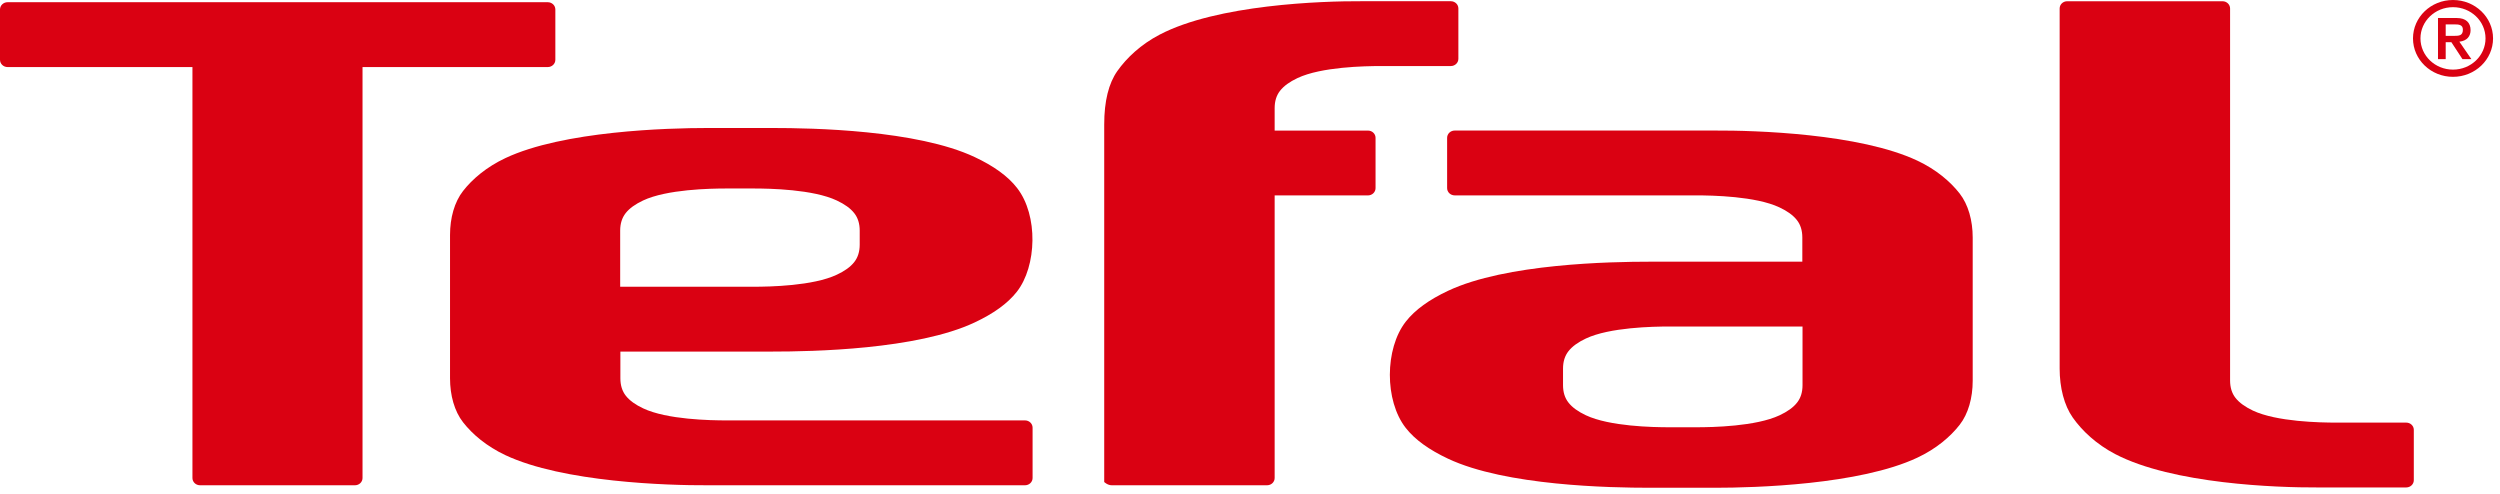 <?xml version="1.0" encoding="UTF-8"?>
<svg xmlns="http://www.w3.org/2000/svg" width="86" height="17" viewBox="0 0 86 17" fill="none">
  <path d="M82.775 16.768C82.919 16.768 83.035 16.656 83.035 16.518V14.786C83.035 14.649 82.919 14.538 82.775 14.538H80.37C79.808 14.538 78.321 14.51 77.501 14.125C77.235 13.998 77.032 13.855 76.9 13.686C76.778 13.53 76.715 13.332 76.715 13.088V0.292C76.715 0.155 76.599 0.043 76.456 0.043H71.11C70.966 0.043 70.852 0.155 70.852 0.292V12.68C70.852 13.335 71.007 13.943 71.303 14.364C71.624 14.819 72.113 15.28 72.76 15.619C74.744 16.655 78.344 16.774 79.708 16.768H82.775Z" fill="#DA0112"></path>
  <path d="M46.841 0.042C45.476 0.034 41.876 0.155 39.893 1.191C39.245 1.529 38.757 1.99 38.435 2.446C38.139 2.868 37.985 3.475 37.985 4.283V16.581C37.985 16.581 38.099 16.693 38.242 16.693H43.589C43.732 16.693 43.848 16.581 43.848 16.444V6.722H47.059C47.202 6.722 47.319 6.61 47.319 6.472V4.741C47.319 4.603 47.202 4.492 47.059 4.492H43.848V3.721C43.848 3.478 43.91 3.281 44.033 3.124C44.165 2.955 44.367 2.811 44.635 2.685C45.453 2.3 46.94 2.272 47.503 2.272H49.908C50.052 2.272 50.168 2.161 50.168 2.023V0.291C50.168 0.153 50.052 0.042 49.908 0.042H46.841Z" fill="#DA0112"></path>
  <path d="M12.212 16.693C12.355 16.693 12.471 16.581 12.471 16.444V2.307H18.843C18.988 2.307 19.104 2.195 19.104 2.057V0.326C19.104 0.188 18.988 0.076 18.843 0.076H0.26C0.117 0.076 0 0.188 0 0.326V2.057C0 2.195 0.117 2.307 0.26 2.307H6.62V16.444C6.62 16.581 6.736 16.693 6.88 16.693H12.212Z" fill="#DA0112"></path>
  <path d="M35.261 16.693C35.405 16.693 35.521 16.581 35.521 16.443V14.712C35.521 14.574 35.405 14.462 35.261 14.462H24.997C24.433 14.462 22.947 14.435 22.128 14.049C21.86 13.924 21.659 13.781 21.526 13.611C21.404 13.454 21.341 13.257 21.341 13.014V12.094H26.576C27.941 12.094 31.541 12.027 33.525 11.094C34.172 10.79 34.662 10.443 34.982 10.033C35.664 9.159 35.723 7.41 34.986 6.465C34.667 6.054 34.177 5.708 33.529 5.403C31.546 4.47 27.946 4.403 26.581 4.403H24.335C22.97 4.403 19.37 4.504 17.387 5.438C16.739 5.743 16.25 6.158 15.93 6.569C15.633 6.948 15.481 7.495 15.481 8.085V13.011C15.481 13.601 15.633 14.148 15.93 14.527C16.25 14.938 16.739 15.353 17.387 15.658C19.37 16.591 22.97 16.7 24.335 16.693H35.261ZM29.574 8.414C29.574 8.658 29.511 8.855 29.388 9.013C29.256 9.183 29.054 9.325 28.786 9.45C27.968 9.836 26.481 9.864 25.918 9.864H21.334V7.933C21.334 7.69 21.398 7.493 21.52 7.335C21.652 7.166 21.854 7.023 22.121 6.897C22.94 6.512 24.427 6.484 24.99 6.484H25.918C26.481 6.484 27.968 6.512 28.786 6.897C29.054 7.023 29.256 7.166 29.388 7.335C29.511 7.493 29.574 7.69 29.574 7.933V8.414Z" fill="#DA0112"></path>
  <path d="M67.412 6.657C67.092 6.246 66.603 5.83 65.954 5.525C63.972 4.593 60.371 4.484 59.007 4.491L56.202 4.49L56.201 4.491H50.041C49.898 4.491 49.781 4.603 49.781 4.741V6.472C49.781 6.61 49.898 6.721 50.041 6.721H58.344C58.908 6.721 60.395 6.749 61.213 7.134C61.481 7.26 61.683 7.403 61.815 7.573C61.938 7.73 62 7.927 62 8.17V9.002H56.765C55.4 9.002 51.8 9.069 49.817 10.002C49.169 10.306 48.68 10.653 48.359 11.064C47.631 11.998 47.627 13.783 48.355 14.717C48.675 15.128 49.165 15.474 49.812 15.779C51.795 16.713 55.395 16.779 56.76 16.779H59.007C60.371 16.779 63.972 16.677 65.954 15.745C66.603 15.441 67.092 15.025 67.412 14.614C67.708 14.235 67.861 13.687 67.861 13.097V8.173C67.861 7.584 67.708 7.037 67.412 6.657ZM62.007 13.249C62.007 13.493 61.944 13.69 61.822 13.846C61.69 14.017 61.488 14.159 61.22 14.285C60.401 14.67 58.915 14.698 58.351 14.698H57.424C56.86 14.698 55.373 14.67 54.554 14.285C54.287 14.159 54.086 14.017 53.953 13.846C53.831 13.69 53.768 13.493 53.768 13.249V12.682C53.768 12.438 53.831 12.24 53.953 12.084C54.086 11.914 54.287 11.771 54.554 11.645C55.373 11.26 56.86 11.232 57.424 11.232H62.007V13.249Z" fill="#DA0112"></path>
  <path d="M84.132 1.234V0.839H84.435C84.582 0.839 84.723 0.849 84.723 1.02C84.723 1.226 84.595 1.234 84.414 1.234H84.132ZM84.132 1.451H84.327L84.709 2.035H85.016L84.602 1.434C84.871 1.405 84.988 1.24 84.988 1.037C84.988 0.78 84.827 0.62 84.516 0.62H83.867V2.035H84.132V1.451Z" fill="#DA0112"></path>
  <path d="M84.383 0C83.622 0 83.007 0.591 83.007 1.321C83.007 2.051 83.622 2.643 84.383 2.643C85.144 2.643 85.761 2.051 85.761 1.321C85.761 0.591 85.144 0 84.383 0ZM84.383 2.395C83.765 2.395 83.264 1.914 83.264 1.321C83.264 0.728 83.765 0.247 84.383 0.247C85.001 0.247 85.502 0.728 85.502 1.321C85.502 1.914 85.001 2.395 84.383 2.395Z" fill="#DA0112"></path>
</svg>
